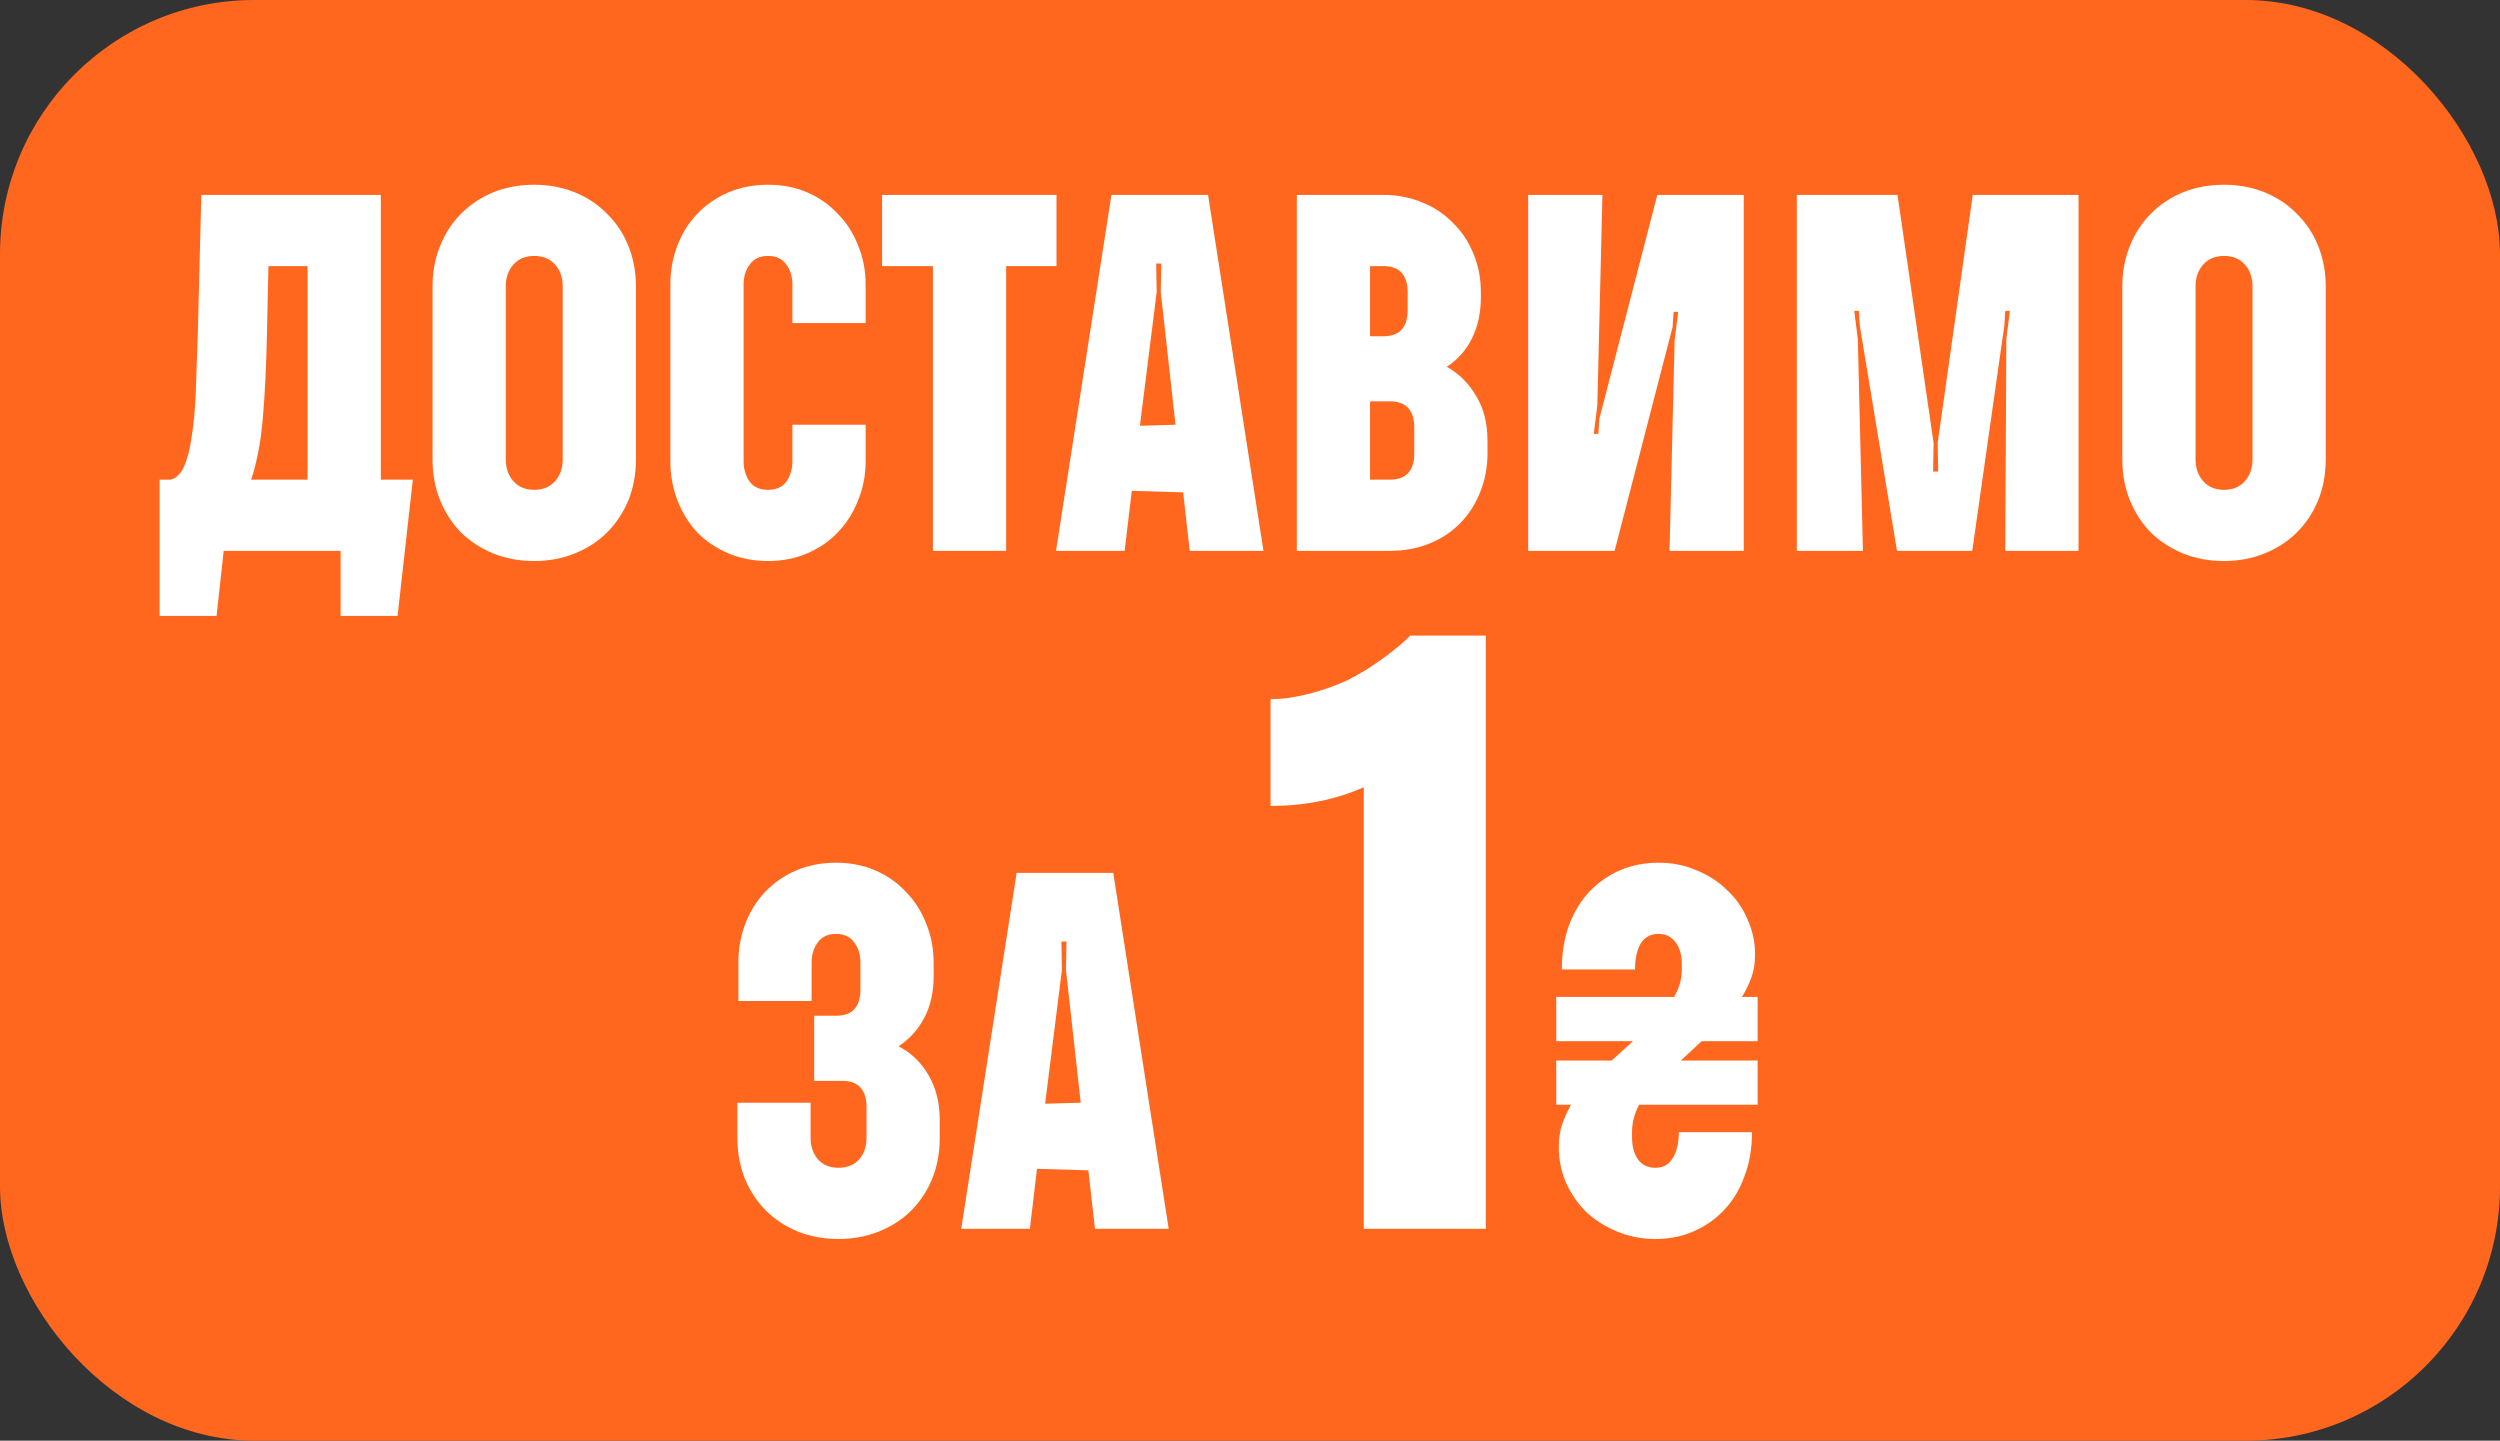 <svg width="59" height="34" viewBox="0 0 59 34" fill="none" xmlns="http://www.w3.org/2000/svg">
<rect x="0" y="0" width="59" height="34" fill="#333333" stroke="none"/>
<rect width="59" height="34" rx="6" fill="#FF671F"/>
<path d="M41.48 25.028V26.072H38.684C38.572 26.28 38.516 26.496 38.516 26.72V26.84C38.516 27.056 38.563 27.232 38.66 27.368C38.755 27.496 38.892 27.56 39.068 27.56C39.252 27.56 39.388 27.484 39.475 27.332C39.572 27.18 39.62 26.976 39.62 26.72H41.347C41.347 27.104 41.288 27.452 41.167 27.764C41.056 28.076 40.895 28.34 40.688 28.556C40.487 28.772 40.248 28.94 39.968 29.06C39.696 29.18 39.395 29.24 39.068 29.24C38.739 29.24 38.435 29.18 38.156 29.06C37.883 28.948 37.644 28.796 37.435 28.604C37.236 28.404 37.075 28.172 36.956 27.908C36.843 27.644 36.788 27.368 36.788 27.08V27.056C36.788 26.88 36.812 26.712 36.859 26.552C36.916 26.392 36.987 26.232 37.075 26.072H36.727V25.028H38.035L38.539 24.572H36.727V23.528H39.511C39.568 23.424 39.611 23.32 39.644 23.216C39.675 23.104 39.691 22.992 39.691 22.88V22.76C39.691 22.544 39.644 22.372 39.547 22.244C39.452 22.108 39.316 22.04 39.139 22.04C38.956 22.04 38.816 22.116 38.719 22.268C38.632 22.42 38.587 22.624 38.587 22.88H36.859C36.859 22.496 36.916 22.148 37.028 21.836C37.148 21.524 37.307 21.26 37.508 21.044C37.715 20.828 37.956 20.66 38.227 20.54C38.508 20.42 38.812 20.36 39.139 20.36C39.468 20.36 39.767 20.42 40.039 20.54C40.319 20.652 40.559 20.808 40.76 21.008C40.968 21.2 41.127 21.428 41.239 21.692C41.359 21.956 41.419 22.232 41.419 22.52V22.544C41.419 22.728 41.392 22.9 41.336 23.06C41.279 23.22 41.203 23.376 41.108 23.528H41.48V24.572H40.16L39.667 25.028H41.48Z" fill="white"/>
<path d="M33.305 15.02L33.325 15H35.065V29H32.185V18.58C31.519 18.873 30.785 19.02 29.985 19.02V16.5C30.265 16.5 30.559 16.46 30.865 16.38C31.185 16.3 31.492 16.193 31.785 16.06C32.079 15.913 32.352 15.747 32.605 15.56C32.872 15.373 33.105 15.18 33.305 14.98V15.02Z" fill="white"/>
<path d="M22.685 29L23.993 20.6H26.273L27.581 29H25.841L25.685 27.62L24.473 27.584L24.305 29H22.685ZM24.665 26.048L25.505 26.024L25.157 22.892L25.169 22.22H25.049L25.061 22.892L24.665 26.048Z" fill="white"/>
<path d="M22.034 23.036C22.034 23.42 21.958 23.752 21.806 24.032C21.662 24.304 21.462 24.524 21.206 24.692C21.51 24.852 21.746 25.08 21.914 25.376C22.09 25.672 22.178 26.028 22.178 26.444V26.852C22.178 27.204 22.118 27.528 21.998 27.824C21.878 28.112 21.714 28.36 21.506 28.568C21.298 28.776 21.046 28.94 20.75 29.06C20.454 29.18 20.134 29.24 19.79 29.24C19.438 29.24 19.114 29.18 18.818 29.06C18.53 28.94 18.282 28.776 18.074 28.568C17.866 28.36 17.702 28.112 17.582 27.824C17.462 27.528 17.402 27.204 17.402 26.852V26.024H19.13V26.852C19.13 27.06 19.19 27.232 19.31 27.368C19.43 27.496 19.59 27.56 19.79 27.56C19.99 27.56 20.15 27.496 20.27 27.368C20.39 27.232 20.45 27.06 20.45 26.852V26.132C20.45 25.716 20.258 25.508 19.874 25.508H19.214V23.972H19.73C20.114 23.972 20.306 23.764 20.306 23.348V22.712C20.306 22.528 20.258 22.372 20.162 22.244C20.066 22.108 19.922 22.04 19.73 22.04C19.538 22.04 19.394 22.108 19.298 22.244C19.202 22.372 19.154 22.528 19.154 22.712V23.624H17.426V22.712C17.426 22.384 17.482 22.076 17.594 21.788C17.706 21.5 17.862 21.252 18.062 21.044C18.27 20.828 18.514 20.66 18.794 20.54C19.082 20.42 19.394 20.36 19.73 20.36C20.066 20.36 20.374 20.42 20.654 20.54C20.934 20.66 21.174 20.828 21.374 21.044C21.582 21.252 21.742 21.5 21.854 21.788C21.974 22.076 22.034 22.384 22.034 22.712V23.036Z" fill="white"/>
<path d="M54.887 10.84C54.887 11.192 54.827 11.516 54.707 11.812C54.587 12.1 54.419 12.352 54.203 12.568C53.995 12.776 53.743 12.94 53.447 13.06C53.151 13.18 52.831 13.24 52.487 13.24C52.135 13.24 51.811 13.18 51.515 13.06C51.227 12.94 50.975 12.776 50.759 12.568C50.551 12.352 50.387 12.1 50.267 11.812C50.147 11.516 50.087 11.192 50.087 10.84V6.76C50.087 6.416 50.147 6.096 50.267 5.8C50.387 5.504 50.551 5.252 50.759 5.044C50.975 4.828 51.227 4.66 51.515 4.54C51.811 4.42 52.135 4.36 52.487 4.36C52.831 4.36 53.151 4.42 53.447 4.54C53.743 4.66 53.995 4.828 54.203 5.044C54.419 5.252 54.587 5.504 54.707 5.8C54.827 6.096 54.887 6.416 54.887 6.76V10.84ZM51.815 10.84C51.815 11.048 51.875 11.22 51.995 11.356C52.115 11.492 52.279 11.56 52.487 11.56C52.695 11.56 52.859 11.492 52.979 11.356C53.099 11.22 53.159 11.048 53.159 10.84V6.76C53.159 6.552 53.099 6.38 52.979 6.244C52.859 6.108 52.695 6.04 52.487 6.04C52.279 6.04 52.115 6.108 51.995 6.244C51.875 6.38 51.815 6.552 51.815 6.76V10.84Z" fill="white"/>
<path d="M47.301 7.696L46.545 13H44.769L43.893 7.696L43.869 7.336H43.761L43.845 8.008L43.965 13H42.405V4.6H44.781L45.633 10.456L45.621 11.128H45.741L45.729 10.456L46.557 4.6H49.053V13H47.325L47.349 8.008L47.433 7.336H47.325L47.301 7.696Z" fill="white"/>
<path d="M39.113 4.6H41.153V13H39.401L39.521 8.032L39.605 7.36H39.497L39.473 7.72L38.105 13H36.065V4.6H37.817L37.697 9.568L37.613 10.24H37.721L37.745 9.88L39.113 4.6Z" fill="white"/>
<path d="M35.105 10.696C35.105 11.032 35.044 11.344 34.925 11.632C34.812 11.912 34.653 12.156 34.444 12.364C34.245 12.564 34.005 12.72 33.724 12.832C33.444 12.944 33.136 13 32.8 13H30.605V4.6H32.645C32.98 4.6 33.288 4.66 33.569 4.78C33.849 4.892 34.089 5.052 34.288 5.26C34.496 5.46 34.657 5.7 34.769 5.98C34.889 6.26 34.949 6.568 34.949 6.904V7C34.949 7.384 34.877 7.716 34.733 7.996C34.596 8.268 34.401 8.488 34.145 8.656C34.441 8.824 34.672 9.056 34.84 9.352C35.017 9.64 35.105 9.992 35.105 10.408V10.696ZM33.377 10.096C33.377 9.704 33.205 9.496 32.861 9.472H32.849H32.8H32.333V11.32H32.8C33.184 11.32 33.377 11.112 33.377 10.696V10.096ZM33.221 6.904C33.221 6.488 33.029 6.28 32.645 6.28H32.333V7.936H32.645C33.029 7.936 33.221 7.728 33.221 7.312V6.904Z" fill="white"/>
<path d="M24.922 13L26.23 4.6H28.51L29.818 13H28.078L27.922 11.62L26.71 11.584L26.542 13H24.922ZM26.902 10.048L27.742 10.024L27.394 6.892L27.406 6.22H27.286L27.298 6.892L26.902 10.048Z" fill="white"/>
<path d="M23.745 6.28V13H22.017V6.28H20.817V4.6H22.017H24.933V6.28H23.745Z" fill="white"/>
<path d="M17.549 10.888C17.549 11.072 17.597 11.232 17.693 11.368C17.789 11.496 17.933 11.56 18.125 11.56C18.317 11.56 18.461 11.496 18.557 11.368C18.653 11.232 18.701 11.072 18.701 10.888V10.024H20.429V10.888C20.429 11.216 20.369 11.524 20.249 11.812C20.137 12.1 19.977 12.352 19.769 12.568C19.569 12.776 19.329 12.94 19.049 13.06C18.769 13.18 18.461 13.24 18.125 13.24C17.789 13.24 17.477 13.18 17.189 13.06C16.909 12.94 16.665 12.776 16.457 12.568C16.257 12.352 16.101 12.1 15.989 11.812C15.877 11.524 15.821 11.216 15.821 10.888V6.712C15.821 6.384 15.877 6.076 15.989 5.788C16.101 5.5 16.257 5.252 16.457 5.044C16.665 4.828 16.909 4.66 17.189 4.54C17.477 4.42 17.789 4.36 18.125 4.36C18.461 4.36 18.769 4.42 19.049 4.54C19.329 4.66 19.569 4.828 19.769 5.044C19.977 5.252 20.137 5.5 20.249 5.788C20.369 6.076 20.429 6.384 20.429 6.712V7.624H18.701V6.712C18.701 6.528 18.653 6.372 18.557 6.244C18.461 6.108 18.317 6.04 18.125 6.04C17.933 6.04 17.789 6.108 17.693 6.244C17.597 6.372 17.549 6.528 17.549 6.712V10.888Z" fill="white"/>
<path d="M15.008 10.84C15.008 11.192 14.948 11.516 14.828 11.812C14.708 12.1 14.54 12.352 14.324 12.568C14.116 12.776 13.864 12.94 13.568 13.06C13.272 13.18 12.952 13.24 12.608 13.24C12.256 13.24 11.932 13.18 11.636 13.06C11.348 12.94 11.096 12.776 10.88 12.568C10.672 12.352 10.508 12.1 10.388 11.812C10.268 11.516 10.208 11.192 10.208 10.84V6.76C10.208 6.416 10.268 6.096 10.388 5.8C10.508 5.504 10.672 5.252 10.88 5.044C11.096 4.828 11.348 4.66 11.636 4.54C11.932 4.42 12.256 4.36 12.608 4.36C12.952 4.36 13.272 4.42 13.568 4.54C13.864 4.66 14.116 4.828 14.324 5.044C14.54 5.252 14.708 5.504 14.828 5.8C14.948 6.096 15.008 6.416 15.008 6.76V10.84ZM11.936 10.84C11.936 11.048 11.996 11.22 12.116 11.356C12.236 11.492 12.4 11.56 12.608 11.56C12.816 11.56 12.98 11.492 13.1 11.356C13.22 11.22 13.28 11.048 13.28 10.84V6.76C13.28 6.552 13.22 6.38 13.1 6.244C12.98 6.108 12.816 6.04 12.608 6.04C12.4 6.04 12.236 6.108 12.116 6.244C11.996 6.38 11.936 6.552 11.936 6.76V10.84Z" fill="white"/>
<path d="M8.987 4.6V11.32H9.743L9.383 14.536H8.039V13H5.279L5.111 14.536H3.767V11.32H4.031C4.167 11.28 4.271 11.176 4.343 11.008C4.423 10.832 4.483 10.6 4.523 10.312C4.571 10.024 4.603 9.68 4.619 9.28C4.635 8.88 4.651 8.432 4.667 7.936L4.751 4.6H8.987ZM6.299 7.936C6.283 8.664 6.251 9.308 6.203 9.868C6.155 10.428 6.063 10.912 5.927 11.32H7.259V6.28H6.335L6.299 7.936Z" fill="white"/>
</svg>
